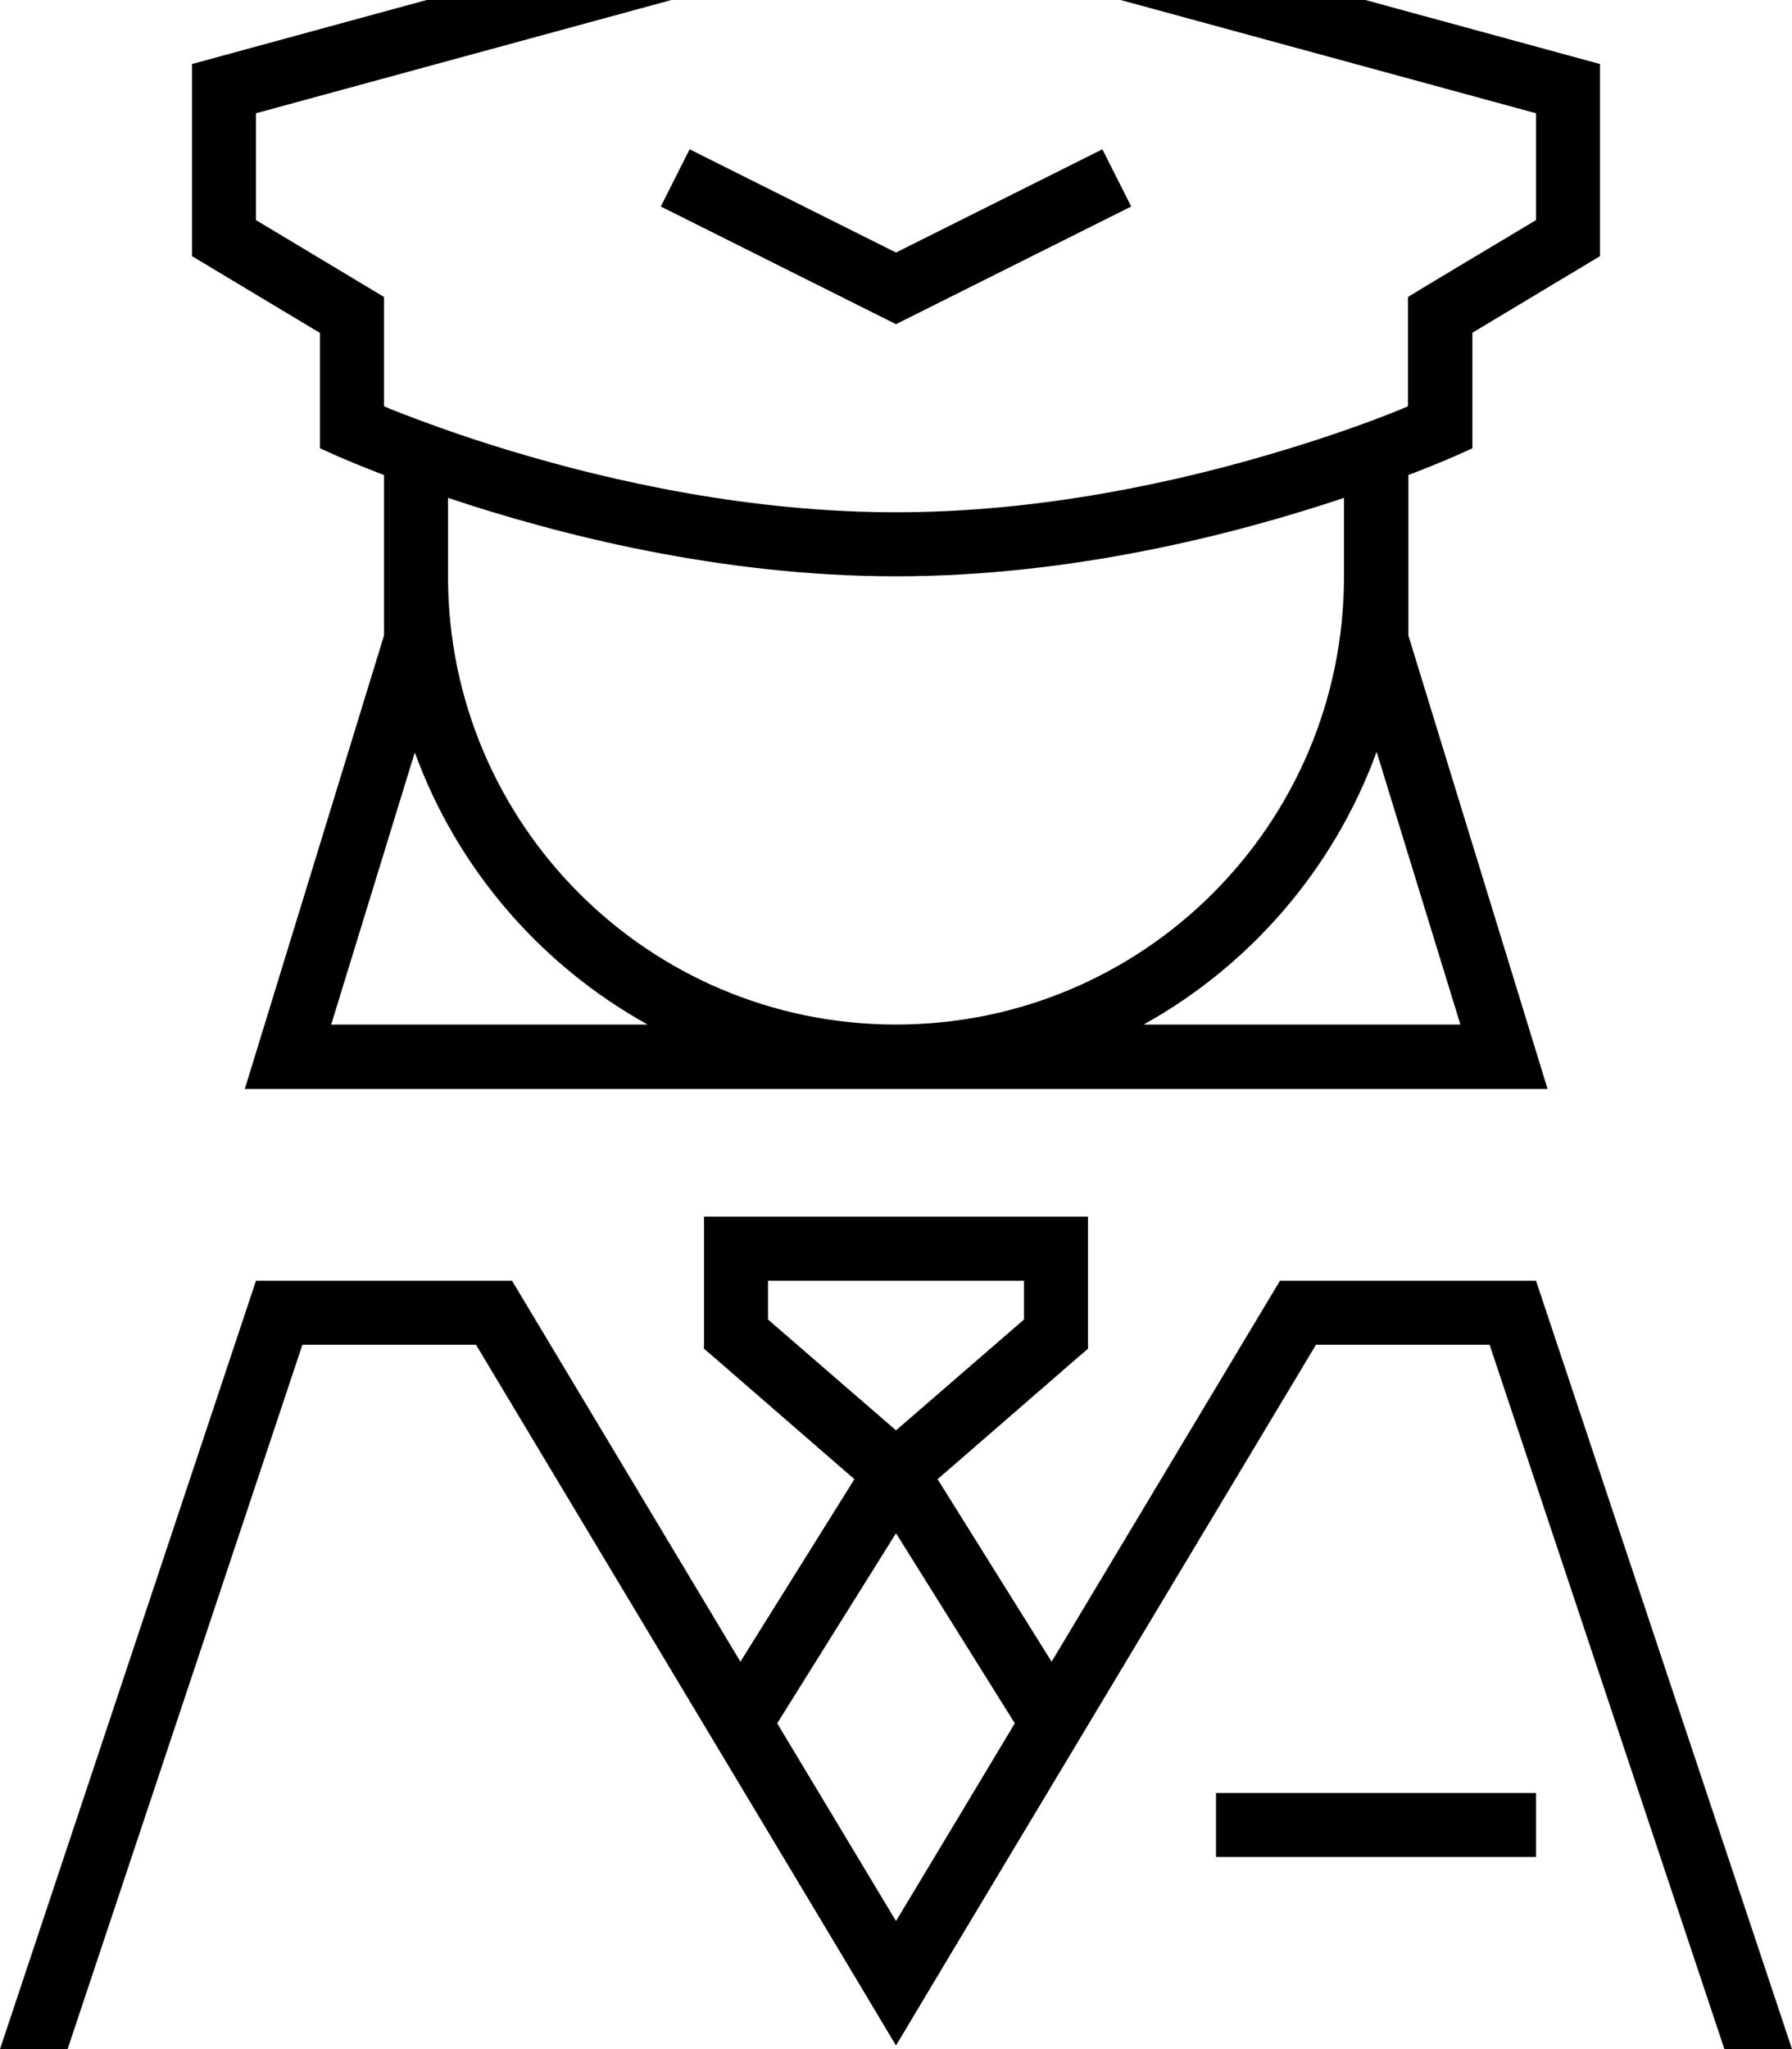 <svg xmlns="http://www.w3.org/2000/svg" viewBox="0 0 448 512"><!--! Font Awesome Pro 7.1.0 by @fontawesome - https://fontawesome.com License - https://fontawesome.com/license (Commercial License) Copyright 2025 Fonticons, Inc. --><path fill="currentColor" d="M368 83.2l32-19.2 0-48-176-48-176 48 0 48 32 19.2 0 28.8s5.8 2.8 16 6.7l0 40.1-31.6 102.9-3.2 10.4 325.7 0-3.2-10.4-31.6-102.9 0-40.1c10.2-3.9 16-6.7 16-6.7l0-28.8zm-32 41.2l0 19.6c0 61.9-50.1 112-112 112S112 205.9 112 144l0-19.6c26.9 9 67.8 19.6 112 19.6s85.1-10.6 112-19.6zm8.2 63.6l20.9 68-79.2 0c26.7-14.8 47.6-39 58.2-68zM256 264l0 0zm-94-8l-79.2 0 20.9-68c10.6 29.1 31.5 53.2 58.2 68zM352 101.5l-1.6 .7c-7.1 2.9-17.5 6.7-30.2 10.5-25.5 7.7-59.9 15.3-96.2 15.3s-70.7-7.6-96.2-15.3c-12.7-3.8-23.1-7.7-30.2-10.5l-1.6-.7 0-27.3-32-19.2 0-26.7 160-43.6 160 43.6 0 26.7c-18.9 11.3-29.6 17.7-32 19.2l0 27.3zM176 304l0 33 2.8 2.4 34.8 30.2-28.5 45.6-57.1-95.2-64 0-64 192 16.9 0 58.7-176 43.4 0 91.3 152.2 13.7 22.9 13.7-22.9 91.3-152.2 43.4 0 58.7 176 16.9 0-64-192-64 0-57.1 95.2-28.5-45.6 34.8-30.2 2.8-2.4 0-33-96 0zm18.3 126.6l29.7-47.5 29.7 47.5c-15.4 25.7-25.3 42.1-29.7 49.4-4.4-7.3-14.3-23.8-29.7-49.4zM192 320l64 0 0 9.7-32 27.7-32-27.7 0-9.7zM312 448l-8 0 0 16 80 0 0-16-72 0zM172.4 37.3l-7.2 14.3 7.2 3.6 48 24 3.6 1.8 3.6-1.8 48-24 7.2-3.6-7.2-14.3-7.2 3.6-44.4 22.2-44.4-22.2-7.2-3.6z"/></svg>